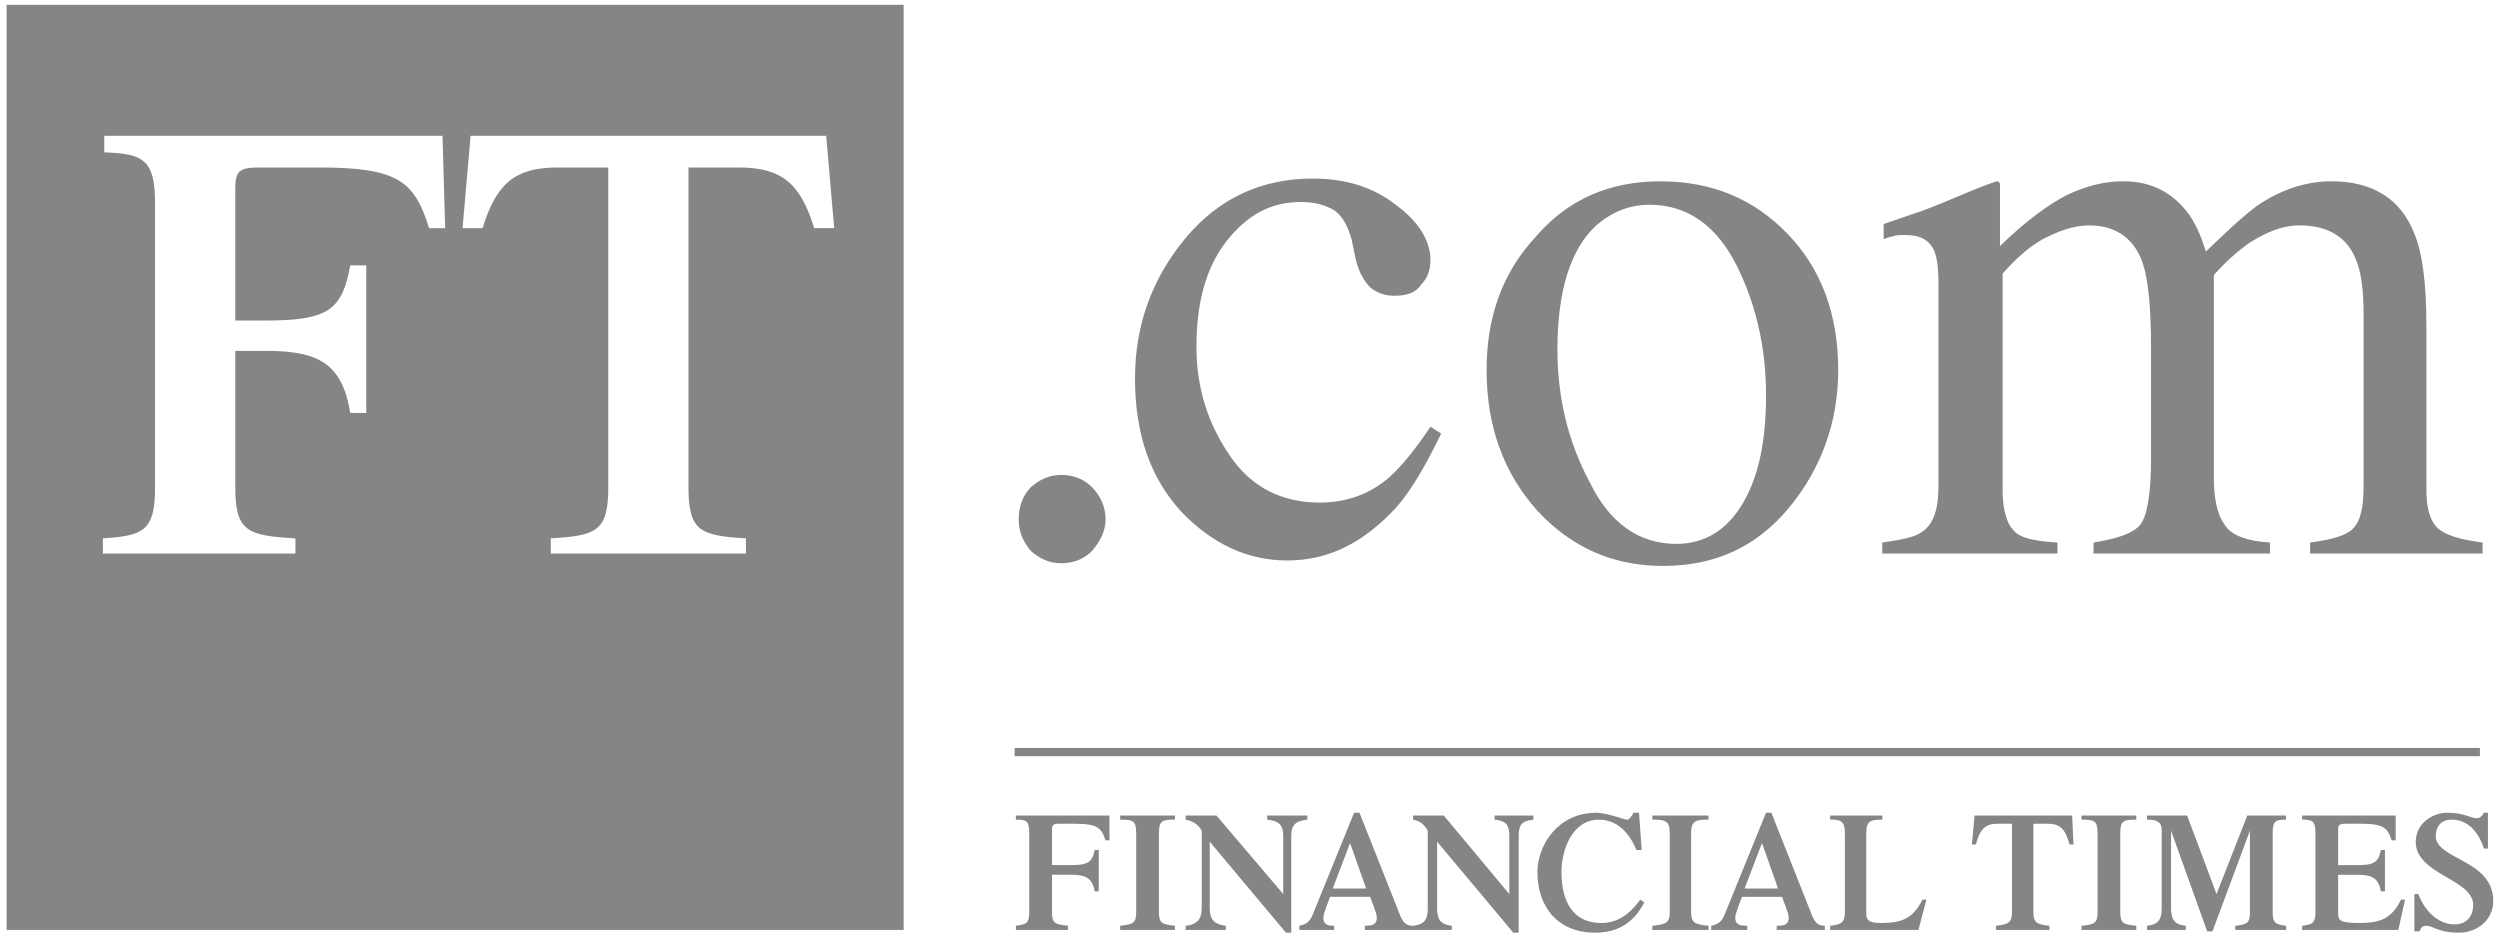 <svg xmlns="http://www.w3.org/2000/svg" fill="none" viewBox="30.82 13 80 30">
<g clip-path="url(#clip0_1_2243)">
<path fill-rule="evenodd" clip-rule="evenodd" d="M31.031 13.154H59.737V42.757H31.031V13.154ZM38.349 28.596C38.349 30.007 38.734 30.14 40.274 30.228V30.713H34.113V30.228C35.397 30.14 35.782 30.007 35.782 28.596V19.507C35.782 18.095 35.397 17.919 34.156 17.875V17.346H44.98L45.065 20.302H44.552C44.081 18.802 43.568 18.36 41.044 18.36H39.076C38.477 18.36 38.349 18.493 38.349 19.022V23.257H39.333C41.343 23.257 41.771 22.904 42.028 21.493H42.541V26.213H42.028C41.771 24.625 41.001 24.228 39.333 24.228H38.349V28.596ZM57.258 17.346H45.878L45.622 20.302H46.263C46.691 18.89 47.29 18.36 48.659 18.36H50.285V28.596C50.285 30.007 49.899 30.14 48.445 30.228V30.713H54.691V30.228C53.237 30.14 52.851 30.007 52.851 28.596V18.36H54.477C55.846 18.36 56.445 18.889 56.873 20.301H57.514L57.258 17.346Z" fill="#858585"/>
<path fill-rule="evenodd" clip-rule="evenodd" d="M64.483 42.183C64.483 42.536 64.568 42.581 64.997 42.624V42.757H63.328V42.624C63.67 42.581 63.756 42.536 63.756 42.183V39.669C63.756 39.271 63.67 39.228 63.328 39.228V39.096H66.323V39.89H66.195C66.066 39.492 65.938 39.36 65.211 39.36H64.697C64.526 39.36 64.484 39.404 64.484 39.536V40.683H65.082C65.639 40.683 65.767 40.595 65.852 40.198H65.98V41.522H65.852C65.767 41.081 65.552 40.992 65.082 40.992H64.484V42.183H64.483ZM67.906 42.183C67.906 42.536 67.991 42.581 68.419 42.624V42.757H66.665V42.624C67.093 42.581 67.178 42.536 67.178 42.183V39.669C67.178 39.271 67.093 39.228 66.665 39.228V39.096H68.419V39.228C67.992 39.228 67.906 39.272 67.906 39.669V42.183ZM71.884 39.757C71.884 39.404 71.756 39.272 71.37 39.228V39.096H72.654V39.228C72.268 39.272 72.14 39.404 72.14 39.757V42.845H71.97L69.531 39.934V42.051C69.531 42.404 69.66 42.581 70.045 42.625V42.757H68.761V42.625C69.147 42.581 69.275 42.404 69.275 42.051V39.581C69.146 39.36 68.975 39.272 68.761 39.228V39.096H69.746L71.884 41.61V39.757H71.884ZM73.467 41.433L74.023 39.977L74.536 41.433H73.467ZM76.034 42.757V42.624C75.777 42.624 75.692 42.492 75.564 42.139L74.323 39.007H74.151L72.825 42.272C72.74 42.492 72.611 42.581 72.398 42.624V42.757H73.509V42.624C73.295 42.624 73.167 42.581 73.167 42.36C73.167 42.228 73.339 41.83 73.381 41.698H74.665C74.708 41.83 74.879 42.228 74.879 42.36C74.879 42.581 74.75 42.624 74.494 42.624V42.757H76.034Z" fill="#858585"/>
<path fill-rule="evenodd" clip-rule="evenodd" d="M79.118 39.757C79.118 39.404 79.032 39.272 78.648 39.228V39.096H79.888V39.228C79.502 39.272 79.418 39.404 79.418 39.757V42.846H79.246L76.808 39.934V42.051C76.808 42.404 76.893 42.581 77.278 42.625V42.758H76.038V42.625C76.423 42.581 76.508 42.404 76.508 42.051V39.581C76.38 39.36 76.252 39.272 76.038 39.228V39.096H77.021L79.118 41.61V39.757ZM83.439 41.876C83.097 42.537 82.584 42.846 81.856 42.846C80.701 42.846 80.017 42.051 80.017 40.904C80.017 40.066 80.659 39.008 81.898 39.008C82.241 39.008 82.797 39.229 82.883 39.229C82.969 39.229 83.011 39.14 83.097 39.008H83.269L83.354 40.199H83.183C82.969 39.67 82.584 39.229 81.985 39.229C81.13 39.229 80.787 40.199 80.787 40.905C80.787 41.876 81.172 42.537 82.071 42.537C82.755 42.537 83.139 42.008 83.311 41.788L83.439 41.876ZM84.936 42.184C84.936 42.537 85.064 42.581 85.493 42.625V42.757H83.695V42.625C84.123 42.581 84.252 42.537 84.252 42.184V39.669C84.252 39.272 84.124 39.228 83.695 39.228V39.096H85.493V39.228C85.065 39.228 84.936 39.272 84.936 39.669V42.184ZM86.647 41.434L87.204 39.977L87.717 41.434H86.647ZM89.214 42.757V42.625C88.958 42.625 88.872 42.493 88.744 42.14L87.503 39.007H87.333L86.006 42.272C85.92 42.493 85.792 42.581 85.578 42.625V42.757H86.733V42.625C86.477 42.625 86.348 42.581 86.348 42.361C86.348 42.228 86.519 41.831 86.562 41.699H87.846C87.888 41.831 88.06 42.228 88.06 42.361C88.06 42.581 87.932 42.625 87.674 42.625V42.757H89.214ZM89.386 42.757V42.625C89.728 42.581 89.856 42.537 89.856 42.184V39.669C89.856 39.272 89.728 39.228 89.386 39.228V39.096H91.054V39.228C90.669 39.228 90.541 39.272 90.541 39.669V42.228C90.541 42.448 90.626 42.536 91.011 42.536C91.653 42.536 92.038 42.404 92.338 41.787H92.466L92.21 42.757H89.386ZM94.69 42.625C95.076 42.581 95.204 42.537 95.204 42.184V39.36H94.733C94.348 39.36 94.177 39.536 94.049 40.022H93.921L94.006 39.096H97.129L97.172 40.022H97.043C96.915 39.536 96.745 39.36 96.359 39.36H95.888V42.184C95.888 42.537 96.017 42.581 96.402 42.625V42.757H94.69V42.625H94.69ZM98.669 42.184C98.669 42.537 98.754 42.581 99.182 42.625V42.757H97.429V42.625C97.856 42.581 97.942 42.537 97.942 42.184V39.669C97.942 39.272 97.856 39.228 97.429 39.228V39.096H99.182V39.228C98.754 39.228 98.669 39.272 98.669 39.669V42.184ZM102.733 39.096H103.973V39.228C103.632 39.228 103.546 39.272 103.546 39.669V42.184C103.546 42.537 103.632 42.581 103.973 42.625V42.757H102.348V42.625C102.733 42.581 102.818 42.537 102.818 42.184V39.581L101.62 42.802H101.449L100.294 39.581V42.051C100.294 42.404 100.379 42.581 100.764 42.625V42.758H99.524V42.625C99.909 42.581 99.994 42.404 99.994 42.051V39.581C99.994 39.317 99.866 39.228 99.524 39.228V39.096H100.808L101.749 41.61L102.733 39.096ZM104.487 42.757V42.625C104.829 42.581 104.915 42.537 104.915 42.184V39.669C104.915 39.272 104.829 39.228 104.487 39.228V39.096H107.482V39.89H107.353C107.225 39.492 107.097 39.36 106.369 39.36H105.856C105.685 39.36 105.641 39.404 105.641 39.536V40.684H106.241C106.796 40.684 106.925 40.596 107.01 40.198H107.138V41.523H107.01C106.925 41.081 106.711 40.993 106.241 40.993H105.641V42.228C105.641 42.448 105.685 42.536 106.326 42.536C106.968 42.536 107.353 42.404 107.653 41.787H107.781L107.567 42.757H104.487ZM108.081 41.61H108.209C108.38 42.095 108.808 42.581 109.364 42.581C109.792 42.581 109.963 42.272 109.963 41.963C109.963 41.125 108.123 40.992 108.123 39.934C108.123 39.404 108.594 39.007 109.15 39.007C109.664 39.007 109.878 39.183 110.092 39.183C110.177 39.183 110.263 39.096 110.305 39.007H110.434V40.154H110.305C110.135 39.624 109.792 39.228 109.278 39.228C108.894 39.228 108.765 39.492 108.765 39.757C108.765 40.507 110.605 40.507 110.605 41.831C110.605 42.404 110.134 42.846 109.492 42.846C108.851 42.846 108.679 42.625 108.465 42.625C108.337 42.625 108.295 42.669 108.251 42.802H108.08V41.61H108.081ZM63.289 37.198H110.177V36.934H63.289V37.198ZM63.803 30.625C63.546 30.316 63.418 30.008 63.418 29.61C63.418 29.213 63.546 28.86 63.803 28.596C64.102 28.331 64.401 28.198 64.786 28.198C65.171 28.198 65.513 28.331 65.77 28.596C66.027 28.86 66.198 29.213 66.198 29.61C66.198 30.008 66.027 30.316 65.77 30.625C65.513 30.889 65.171 31.023 64.786 31.023C64.401 31.023 64.102 30.889 63.803 30.625ZM75.482 19.552C76.209 20.081 76.594 20.699 76.594 21.316C76.594 21.625 76.509 21.89 76.295 22.111C76.123 22.375 75.824 22.464 75.439 22.464C75.14 22.464 74.883 22.375 74.669 22.199C74.455 21.979 74.284 21.669 74.198 21.273L74.07 20.655C73.942 20.214 73.771 19.905 73.513 19.729C73.215 19.552 72.872 19.464 72.444 19.464C71.504 19.464 70.733 19.861 70.048 20.744C69.407 21.582 69.107 22.685 69.107 24.096C69.107 25.376 69.449 26.523 70.177 27.582C70.861 28.596 71.845 29.082 73.043 29.082C73.899 29.082 74.669 28.817 75.31 28.244C75.696 27.89 76.123 27.361 76.594 26.655L76.937 26.875C76.465 27.846 75.995 28.685 75.482 29.258C74.455 30.361 73.343 30.935 72.016 30.935C70.733 30.935 69.621 30.405 68.637 29.391C67.653 28.332 67.14 26.92 67.14 25.111C67.14 23.39 67.696 21.89 68.765 20.61C69.835 19.331 71.204 18.714 72.829 18.714C73.856 18.713 74.754 18.978 75.482 19.552ZM83.61 19.552C84.808 19.552 85.749 20.213 86.391 21.493C87.033 22.773 87.333 24.184 87.333 25.64C87.333 27.052 87.118 28.198 86.605 29.081C86.092 29.964 85.364 30.404 84.466 30.404C83.268 30.404 82.326 29.743 81.685 28.419C81 27.14 80.658 25.728 80.658 24.184C80.658 22.287 81.085 20.963 81.898 20.214C82.412 19.772 82.968 19.552 83.61 19.552ZM78.391 24.846C78.391 26.655 78.947 28.154 80.017 29.345C81.129 30.537 82.455 31.11 84.038 31.11C85.707 31.11 87.033 30.493 88.06 29.257C89.087 28.022 89.643 26.522 89.643 24.845C89.643 23.037 89.086 21.581 88.017 20.478C86.947 19.375 85.621 18.802 83.953 18.802C82.326 18.802 81 19.375 79.973 20.566C78.904 21.713 78.391 23.125 78.391 24.846ZM91.053 30.36C91.695 30.272 92.123 30.184 92.337 30.008C92.68 29.787 92.85 29.302 92.85 28.596V22.022C92.85 21.404 92.765 21.007 92.594 20.831C92.422 20.61 92.166 20.522 91.781 20.522C91.61 20.522 91.482 20.522 91.396 20.566C91.311 20.566 91.225 20.61 91.097 20.654V20.169L91.995 19.86C92.294 19.772 92.85 19.551 93.578 19.242C94.305 18.933 94.689 18.801 94.733 18.801C94.775 18.801 94.819 18.845 94.819 18.889V20.875C95.631 20.081 96.358 19.551 96.958 19.242C97.513 18.978 98.113 18.801 98.754 18.801C99.61 18.801 100.252 19.11 100.765 19.727C101.021 20.037 101.235 20.477 101.407 21.051C102.048 20.433 102.562 19.948 103.032 19.595C103.802 19.066 104.615 18.801 105.428 18.801C106.754 18.801 107.653 19.375 108.08 20.477C108.337 21.095 108.465 22.065 108.465 23.433V28.684C108.465 29.301 108.593 29.698 108.851 29.919C109.107 30.14 109.578 30.272 110.262 30.36V30.713H104.744V30.36C105.428 30.272 105.899 30.139 106.112 29.919C106.369 29.654 106.455 29.213 106.455 28.507V23.081C106.455 22.243 106.369 21.669 106.198 21.272C105.899 20.566 105.3 20.213 104.401 20.213C103.845 20.213 103.332 20.433 102.776 20.787C102.37 21.082 101.997 21.422 101.663 21.802V28.243C101.663 28.904 101.749 29.434 102.006 29.787C102.22 30.14 102.733 30.316 103.46 30.361V30.714H97.813V30.361C98.626 30.229 99.096 30.052 99.31 29.787C99.525 29.522 99.653 28.817 99.653 27.669V24.14C99.653 22.86 99.568 21.978 99.396 21.449C99.14 20.654 98.54 20.213 97.685 20.213C97.172 20.213 96.701 20.39 96.188 20.654C95.718 20.919 95.29 21.316 94.904 21.757V28.684C94.904 29.301 95.033 29.743 95.246 29.963C95.461 30.227 95.931 30.315 96.659 30.36V30.713H91.053V30.36Z" fill="#858585"/>
</g>
<defs>
<clipPath id="clip0_1_2243">
<rect width="80" height="30" fill="white" transform="translate(30.816 13)"/>
</clipPath>
</defs>
</svg>
